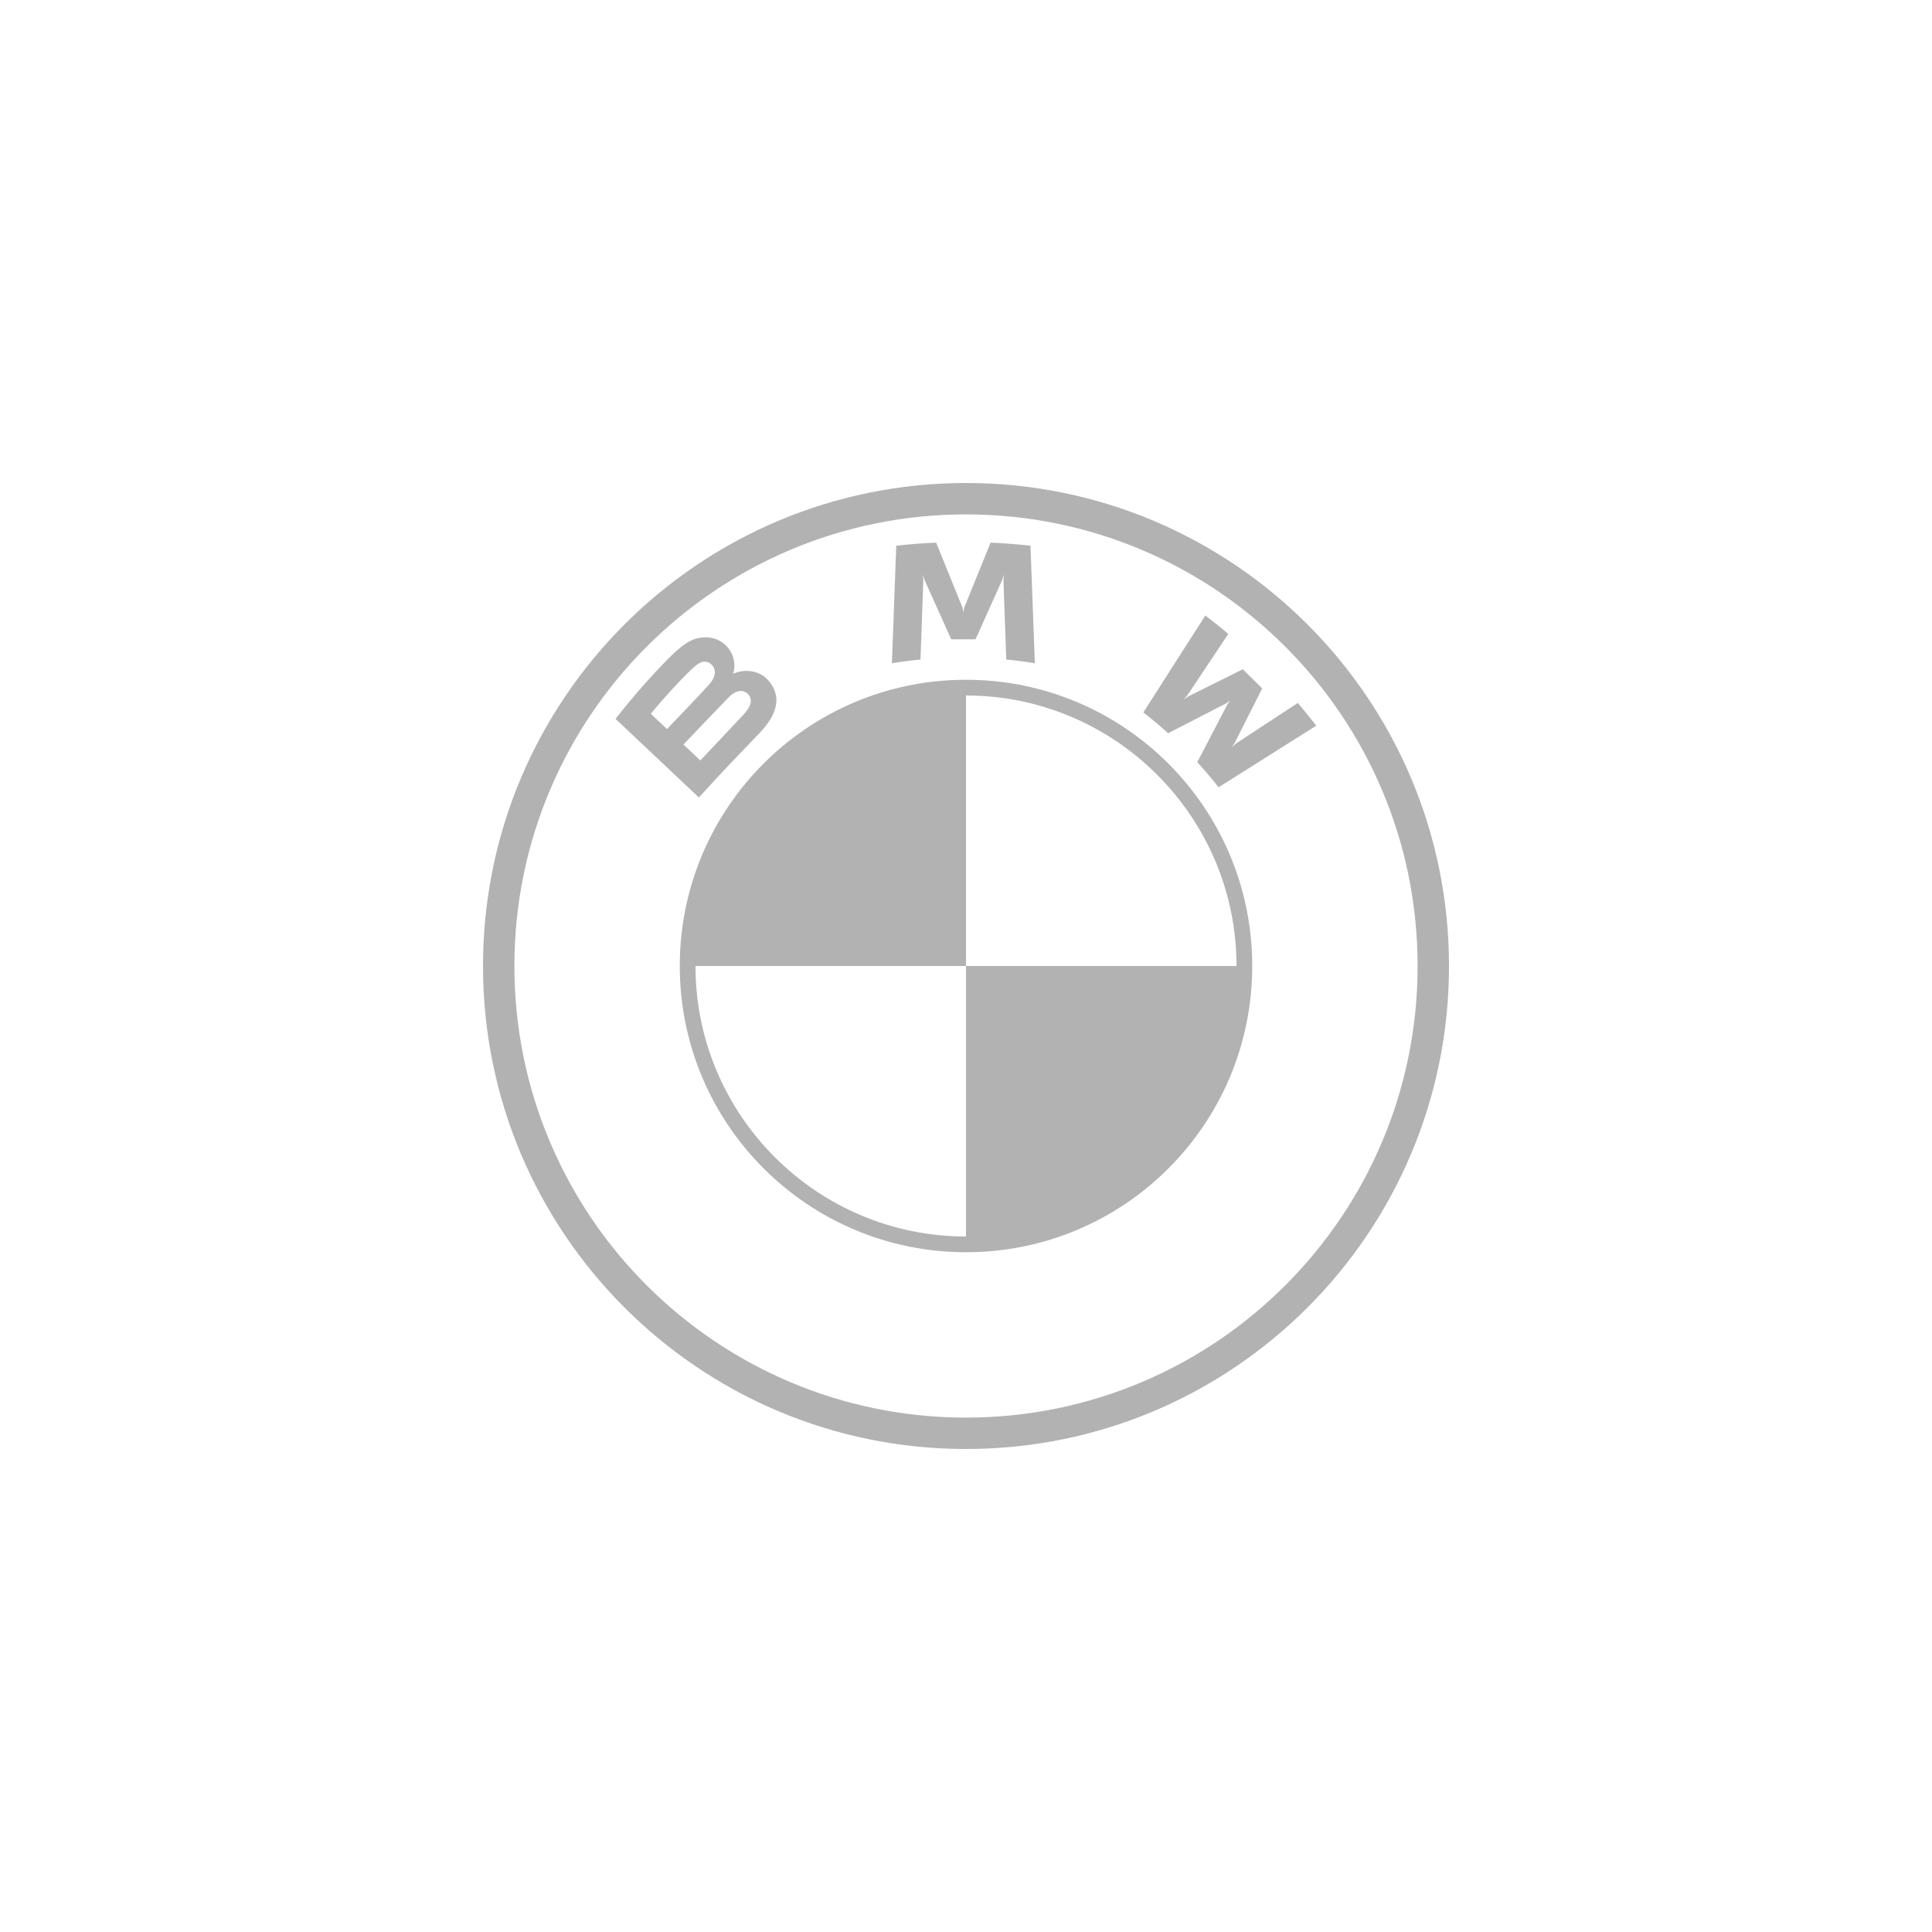<?xml version="1.0" encoding="utf-8"?>
<svg xmlns="http://www.w3.org/2000/svg" width="60" height="60" viewBox="0 0 60 60" fill="none">
<g clip-path="url(#clip0_1891_364)">
<path d="M38.889 30C38.889 34.912 34.913 38.889 30 38.889V30H38.889ZM30 21.111V30H21.111C21.111 25.088 25.088 21.111 30 21.111Z" fill="#B2B2B2"/>
<path d="M30 21.111V21.599C34.632 21.599 38.401 25.367 38.401 30H38.889C38.889 25.091 34.909 21.111 30 21.111ZM30 38.401C25.368 38.401 21.599 34.633 21.599 30H21.111C21.111 34.909 25.091 38.889 30 38.889M30 15C21.716 15 15 21.716 15 30C15 38.284 21.716 45 30 45C38.284 45 45 38.284 45 30C45 21.716 38.284 15 30 15ZM44.025 30C44.025 37.745 37.746 44.025 30 44.025C22.254 44.025 15.975 37.745 15.975 30C15.975 22.255 22.255 15.975 30 15.975C37.745 15.975 44.025 22.255 44.025 30Z" fill="#B2B2B2"/>
<path d="M23.59 22.764C24.069 22.262 24.34 21.683 23.861 21.13C23.6 20.83 23.163 20.764 22.799 20.912L22.763 20.926L22.775 20.895C22.828 20.752 22.863 20.297 22.473 19.983C22.282 19.83 22.044 19.773 21.802 19.797C21.352 19.843 21.006 20.148 20.063 21.192C19.778 21.507 19.364 22.004 19.116 22.326L21.705 24.766C22.563 23.823 22.913 23.472 23.59 22.764ZM20.211 22.167C20.732 21.533 21.287 20.958 21.538 20.731C21.617 20.659 21.703 20.587 21.808 20.559C21.978 20.513 22.154 20.633 22.193 20.806C22.233 20.98 22.123 21.146 22 21.282C21.724 21.591 20.713 22.642 20.713 22.642L20.211 22.167ZM21.225 23.122C21.225 23.122 22.21 22.088 22.532 21.757C22.659 21.626 22.741 21.547 22.829 21.504C22.943 21.448 23.067 21.437 23.178 21.511C23.288 21.583 23.338 21.708 23.311 21.833C23.278 21.98 23.156 22.121 23.056 22.229C22.92 22.373 21.752 23.615 21.75 23.617L21.225 23.122ZM30.296 19.854L31.125 18.009L31.178 17.846L31.163 18.017L31.25 20.482C31.541 20.509 31.841 20.549 32.138 20.598L32.003 16.947C31.589 16.902 31.176 16.869 30.764 16.852L29.947 18.865L29.918 19.015L29.889 18.865L29.073 16.852C28.661 16.869 28.248 16.902 27.834 16.947L27.699 20.598C27.995 20.549 28.296 20.509 28.587 20.482L28.674 18.017L28.659 17.846L28.712 18.009L29.541 19.854H30.296ZM37.182 23.67C37.386 23.887 37.679 24.237 37.844 24.45L40.878 22.537C40.727 22.34 40.485 22.041 40.305 21.83L38.383 23.092L38.252 23.204L38.349 23.062L39.198 21.38L38.598 20.784L36.904 21.627L36.761 21.724L36.874 21.594L38.146 19.686C37.922 19.497 37.707 19.324 37.433 19.114L35.507 22.125C35.751 22.311 36.073 22.585 36.278 22.771L38.091 21.837L38.208 21.752L38.122 21.868L37.182 23.67Z" fill="#B2B2B2"/>
</g>
<defs>
<clipPath id="clip0_1891_364">
<rect width="30" height="30" fill="white" transform="translate(15 15)"/>
</clipPath>
</defs>
</svg>